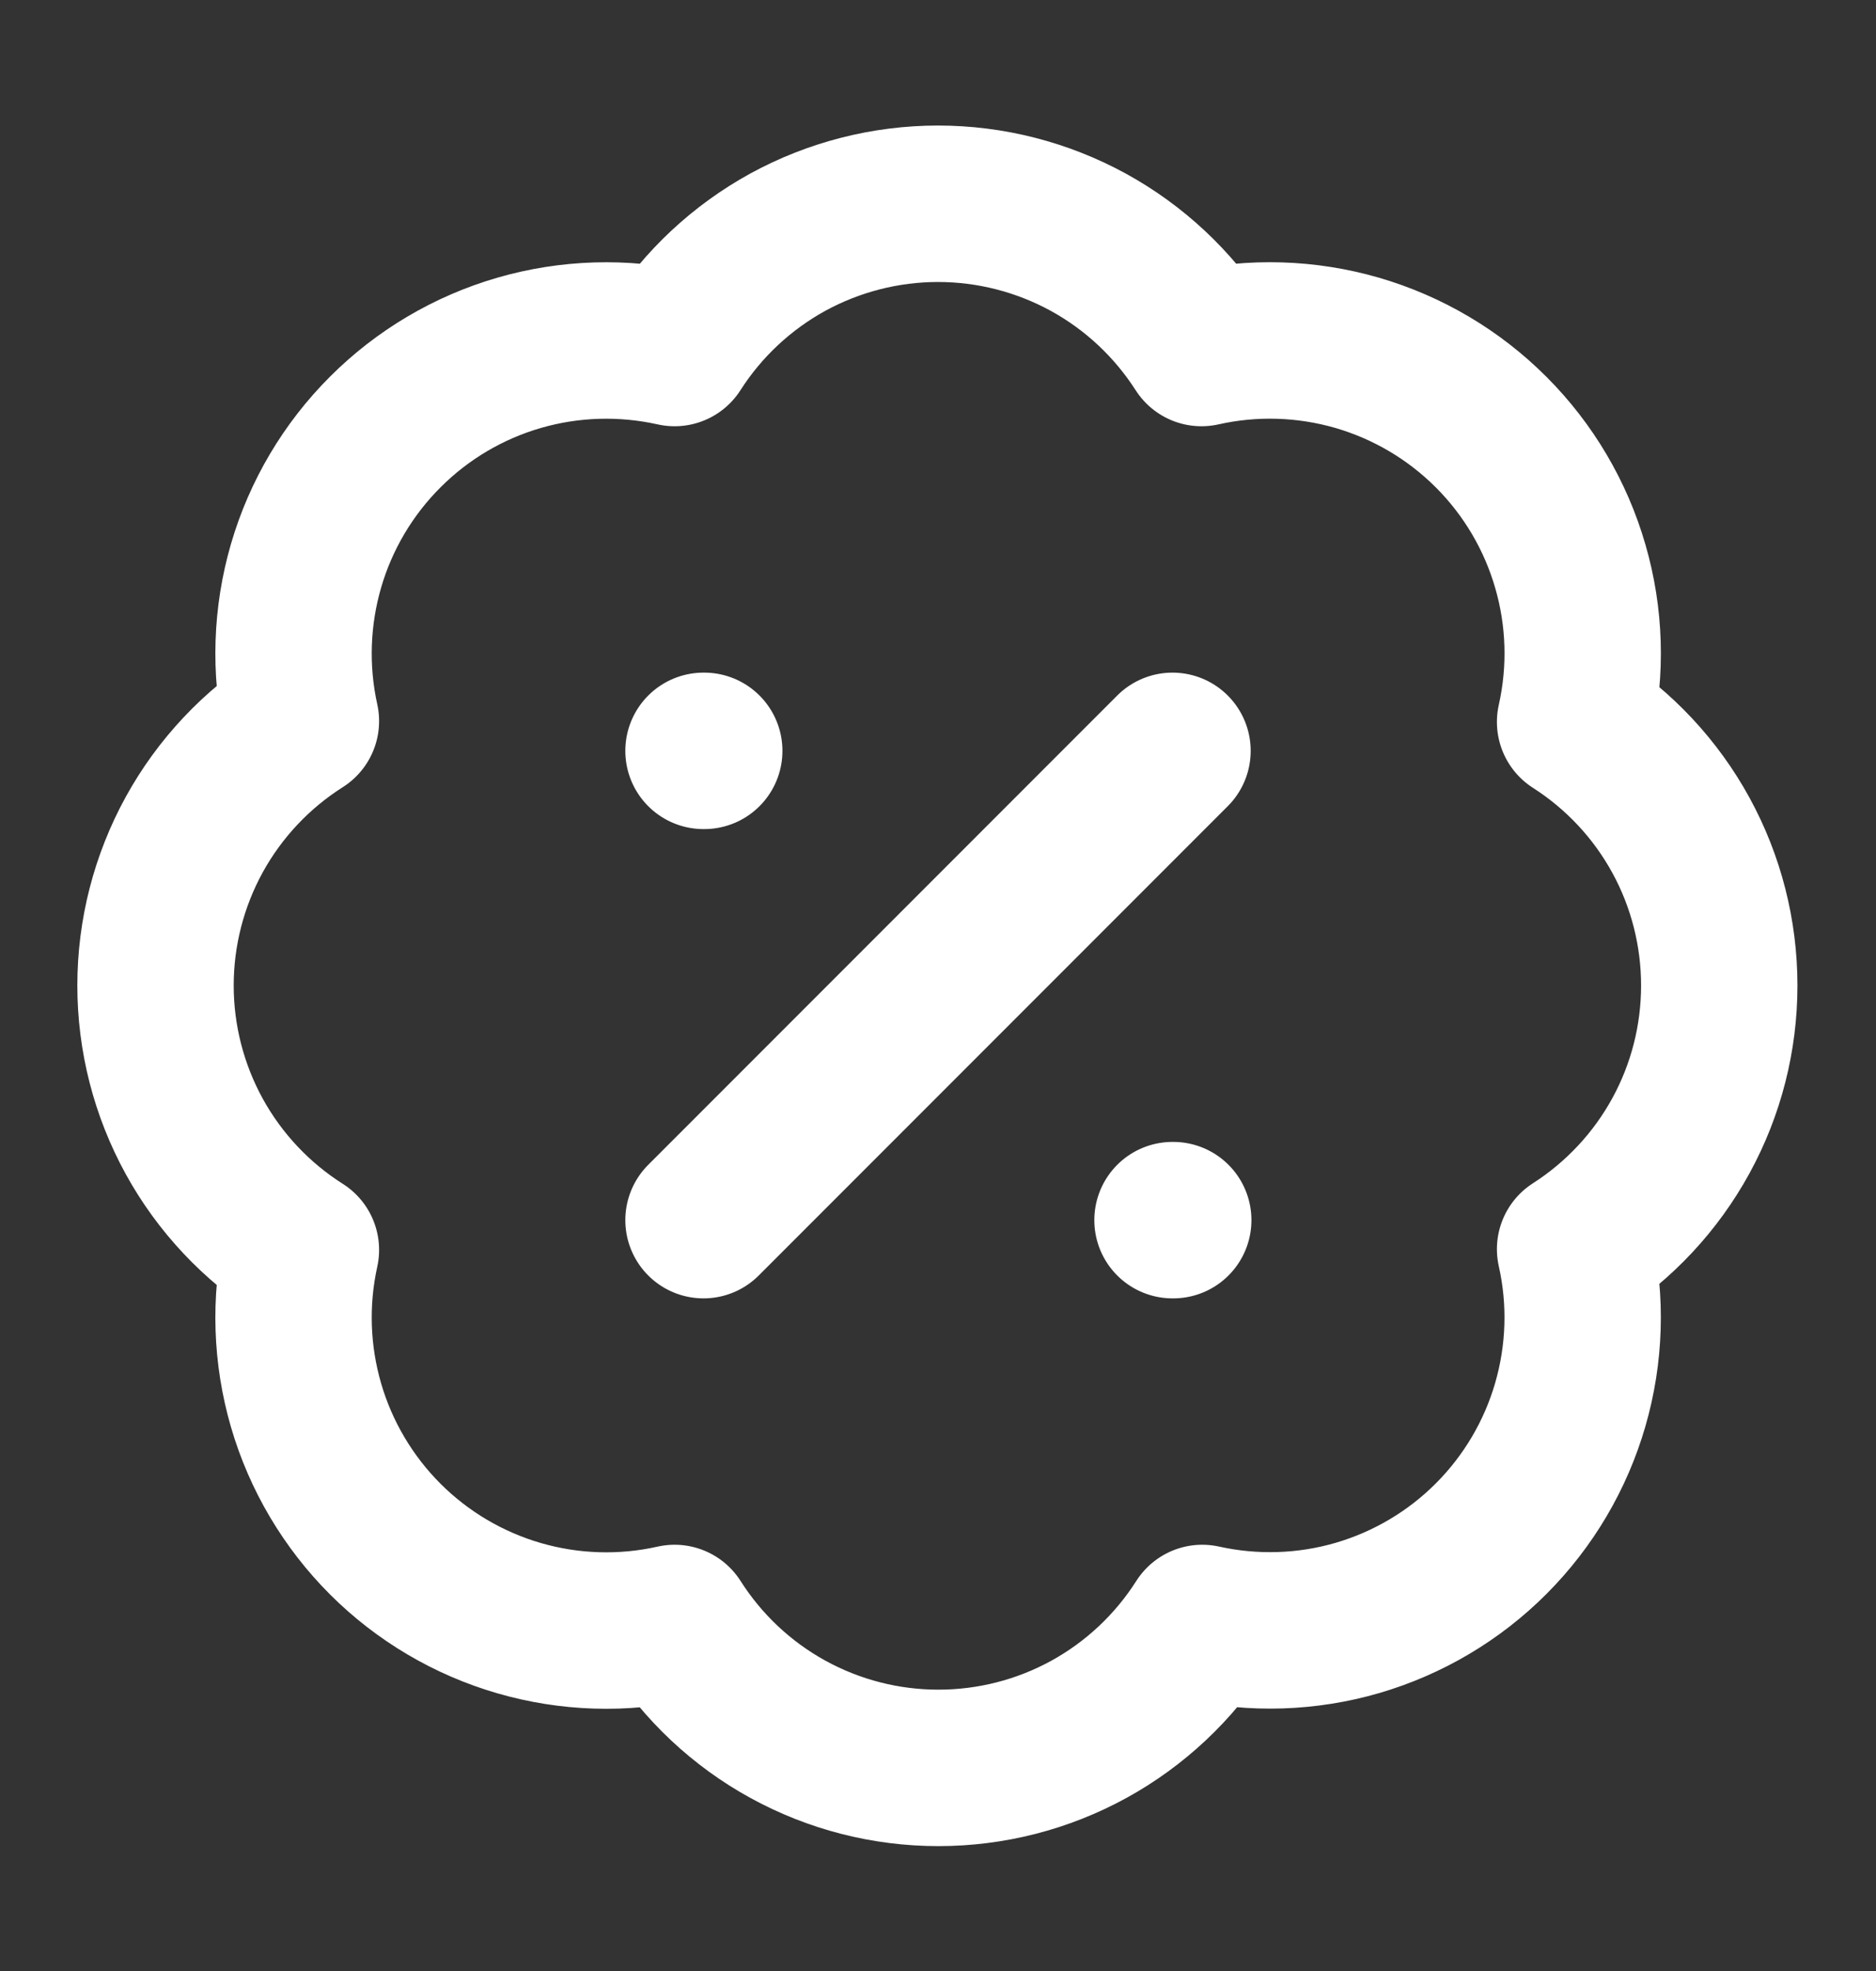 <svg width="20" height="21" viewBox="0 0 20 21" fill="none" xmlns="http://www.w3.org/2000/svg">
<rect x="0" y="0" width="20" height="21" fill="#333333" stroke="none"/>
<path d="M12.5 8L7.5 13M7.5 8H7.508M12.5 13H12.508M3.208 7.683C3.087 7.136 3.106 6.566 3.263 6.027C3.42 5.488 3.711 4.998 4.108 4.602C4.505 4.205 4.996 3.915 5.535 3.759C6.074 3.603 6.644 3.586 7.192 3.708C7.493 3.237 7.909 2.849 8.399 2.58C8.89 2.312 9.441 2.171 10 2.171C10.56 2.171 11.11 2.312 11.601 2.58C12.092 2.849 12.507 3.237 12.809 3.708C13.357 3.585 13.928 3.603 14.468 3.759C15.008 3.916 15.499 4.206 15.897 4.604C16.294 5.001 16.585 5.493 16.741 6.033C16.898 6.573 16.915 7.143 16.792 7.692C17.263 7.993 17.651 8.408 17.92 8.899C18.189 9.39 18.329 9.941 18.329 10.5C18.329 11.06 18.189 11.61 17.92 12.101C17.651 12.592 17.263 13.007 16.792 13.309C16.915 13.856 16.897 14.426 16.741 14.965C16.585 15.504 16.295 15.995 15.899 16.392C15.502 16.79 15.012 17.08 14.473 17.238C13.934 17.395 13.365 17.413 12.817 17.292C12.516 17.765 12.1 18.155 11.609 18.425C11.117 18.695 10.565 18.836 10.004 18.836C9.443 18.836 8.892 18.695 8.4 18.425C7.908 18.155 7.493 17.765 7.192 17.292C6.644 17.415 6.074 17.397 5.535 17.241C4.996 17.085 4.505 16.795 4.108 16.399C3.711 16.002 3.42 15.512 3.263 14.973C3.106 14.434 3.087 13.865 3.208 13.317C2.733 13.016 2.342 12.6 2.071 12.108C1.8 11.615 1.658 11.062 1.658 10.5C1.658 9.938 1.8 9.385 2.071 8.892C2.342 8.4 2.733 7.984 3.208 7.683Z" stroke="white" stroke-width="1.667" stroke-linecap="round" stroke-linejoin="round"/>
</svg>

